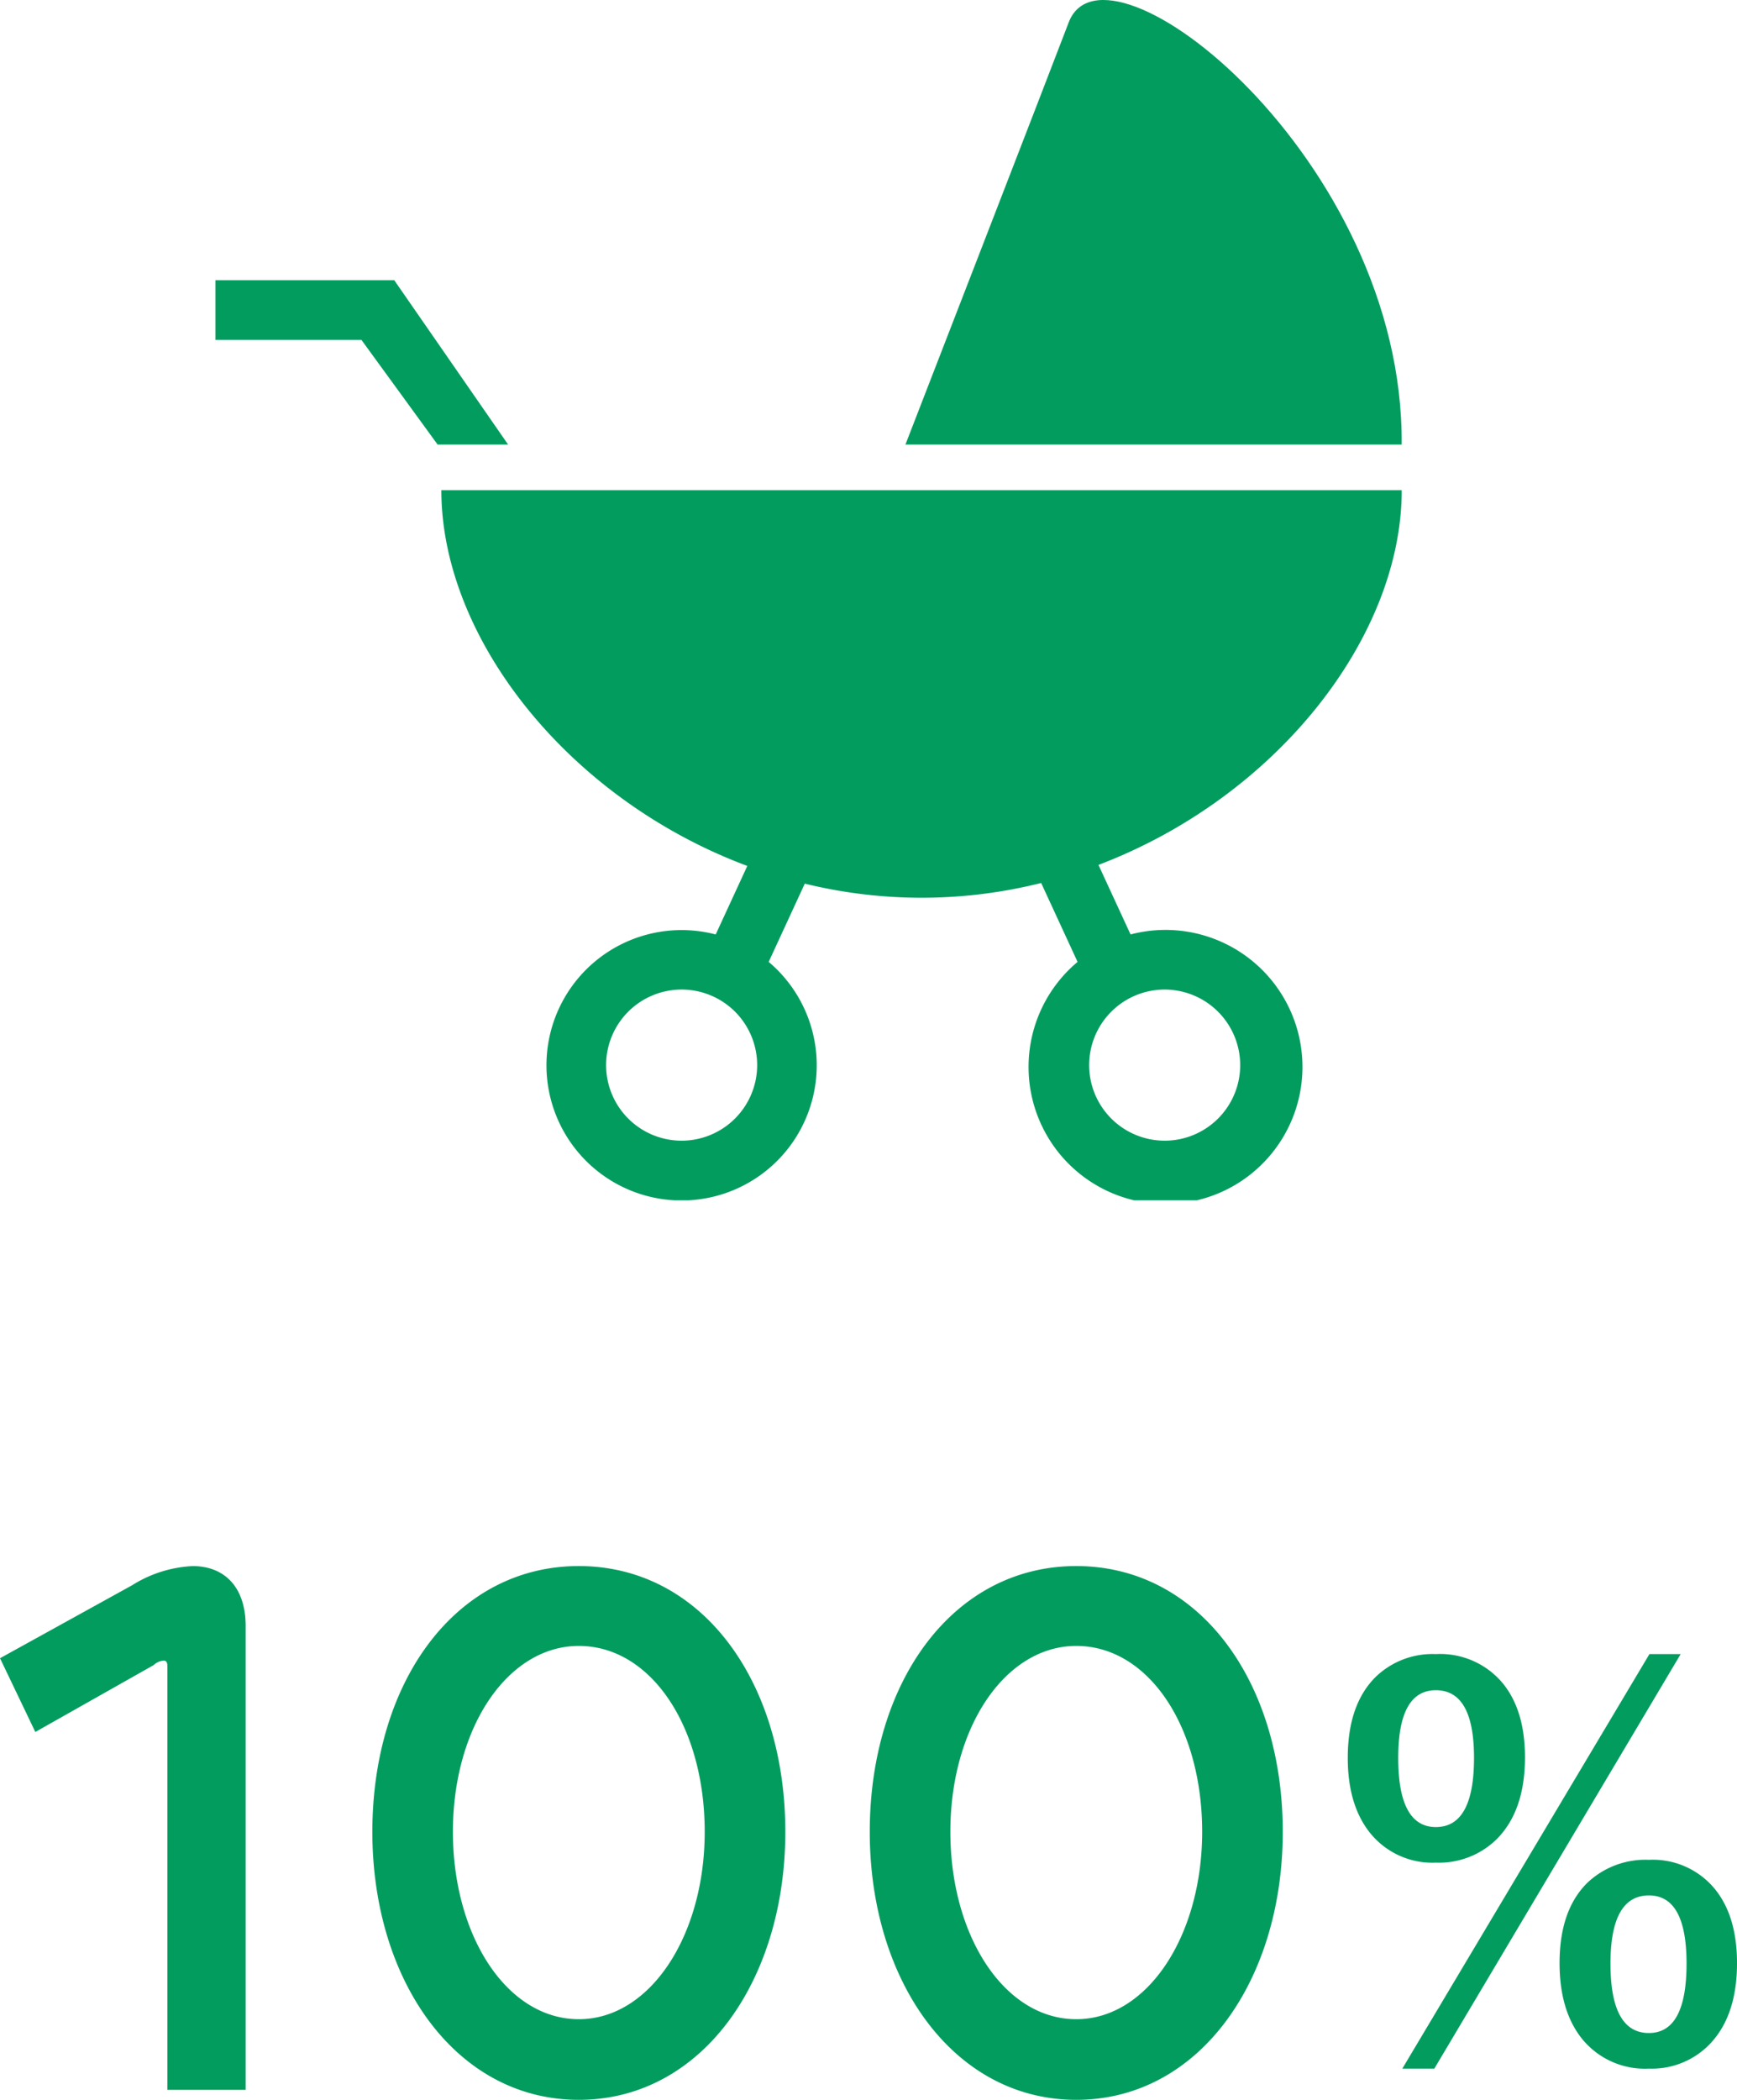 <svg xmlns="http://www.w3.org/2000/svg" xmlns:xlink="http://www.w3.org/1999/xlink" width="228.536" height="276.142" viewBox="0 0 228.536 276.142">
  <defs>
    <clipPath id="clip-path">
      <rect id="長方形_841" data-name="長方形 841" width="156.071" height="157.85" fill="#039c5f"/>
    </clipPath>
  </defs>
  <g id="recruit_data_07" transform="translate(-1474.615 6650.85)">
    <g id="グループ_3205" data-name="グループ 3205">
      <path id="パス_5325" data-name="パス 5325" d="M33.431,0V-61c0-5.05-2.727-7.878-6.969-7.878a16.408,16.408,0,0,0-7.979,2.525L1.111-56.762l4.646,9.7,15.554-8.787a2.255,2.255,0,0,1,1.313-.606c.4,0,.505.3.505.707V0ZM77.265,1.313c16.16,0,27.169-15.655,27.169-35.249,0-19.8-11.009-34.946-27.169-34.946S50.1-53.732,50.1-33.936C50.1-14.342,61.105,1.313,77.265,1.313Zm0-10.605C67.771-9.292,60.7-20.3,60.7-33.936c0-13.837,7.272-24.442,16.564-24.442,9.494,0,16.564,10.6,16.564,24.442C93.829-20.3,86.658-9.292,77.265-9.292ZM142.713,1.313c16.16,0,27.169-15.655,27.169-35.249,0-19.8-11.009-34.946-27.169-34.946s-27.169,15.15-27.169,34.946C115.544-14.342,126.553,1.313,142.713,1.313Zm0-10.605c-9.494,0-16.564-11.009-16.564-24.644,0-13.837,7.272-24.442,16.564-24.442,9.494,0,16.564,10.6,16.564,24.442C159.277-20.3,152.106-9.292,142.713-9.292Z" transform="translate(1473.505 -6376.021)" fill="#039c5f"/>
      <path id="パス_5326" data-name="パス 5326" d="M15.026-53.4a10.707,10.707,0,0,1,8.861,3.908q2.864,3.571,2.864,9.669,0,6.974-3.672,10.714a10.83,10.83,0,0,1-8.052,3.133,10.51,10.51,0,0,1-8.793-4.077q-2.8-3.639-2.8-9.7,0-6.974,3.639-10.613A10.752,10.752,0,0,1,15.026-53.4Zm0,4.75q-4.953,0-4.953,8.895,0,9.1,4.953,9.1,5.02,0,5.02-9.1Q20.046-48.65,15.026-48.65ZM47.235-53.4,14.824,1.112H10.613L43.125-53.4ZM43.058-26.347a10.558,10.558,0,0,1,8.76,3.942q2.83,3.571,2.83,9.636,0,7.008-3.672,10.748a10.591,10.591,0,0,1-7.917,3.133,10.652,10.652,0,0,1-8.928-4.077q-2.83-3.672-2.83-9.8,0-6.94,3.639-10.545A11.115,11.115,0,0,1,43.058-26.347Zm0,4.683Q38-21.664,38-12.7q0,9.13,5.054,9.13,4.953,0,4.953-9.13Q48.01-21.664,43.058-21.664Z" transform="translate(1648.505 -6379.926)" fill="#039c5f"/>
    </g>
    <g id="グループ_3124" data-name="グループ 3124" transform="translate(1502.964 -6650.85)" clip-path="url(#clip-path)">
      <path id="パス_4865" data-name="パス 4865" d="M149.086,49.317H22.735c0,19.442,16.7,40.625,40.255,49.408l-4.159,9.012a17.78,17.78,0,1,0,6.971,3.609l4.75-10.292a64.653,64.653,0,0,0,31.1-.086l4.79,10.378a18.019,18.019,0,1,0,6.973-3.609l-4.224-9.148c23.366-8.864,39.9-29.93,39.9-49.272m-94.74,85.54a9.937,9.937,0,1,1,9.935-9.936,9.947,9.947,0,0,1-9.935,9.936m73.488-9.936a9.936,9.936,0,1,1-9.936-9.937,9.948,9.948,0,0,1,9.936,9.937" transform="translate(6.984 15.15)" fill="#039c5f"/>
      <path id="パス_4866" data-name="パス 4866" d="M90.917,2.97C89.186,7.564,69.446,58.46,69.446,58.46h65.289c.31-37.6-38.979-68.338-43.818-55.49" transform="translate(21.333 0)" fill="#039c5f"/>
      <path id="パス_4867" data-name="パス 4867" d="M23.521,28.19H0v7.843H19.2L29.225,49.8H38.5Z" transform="translate(0 8.66)" fill="#039c5f"/>
    </g>
  </g>
</svg>
